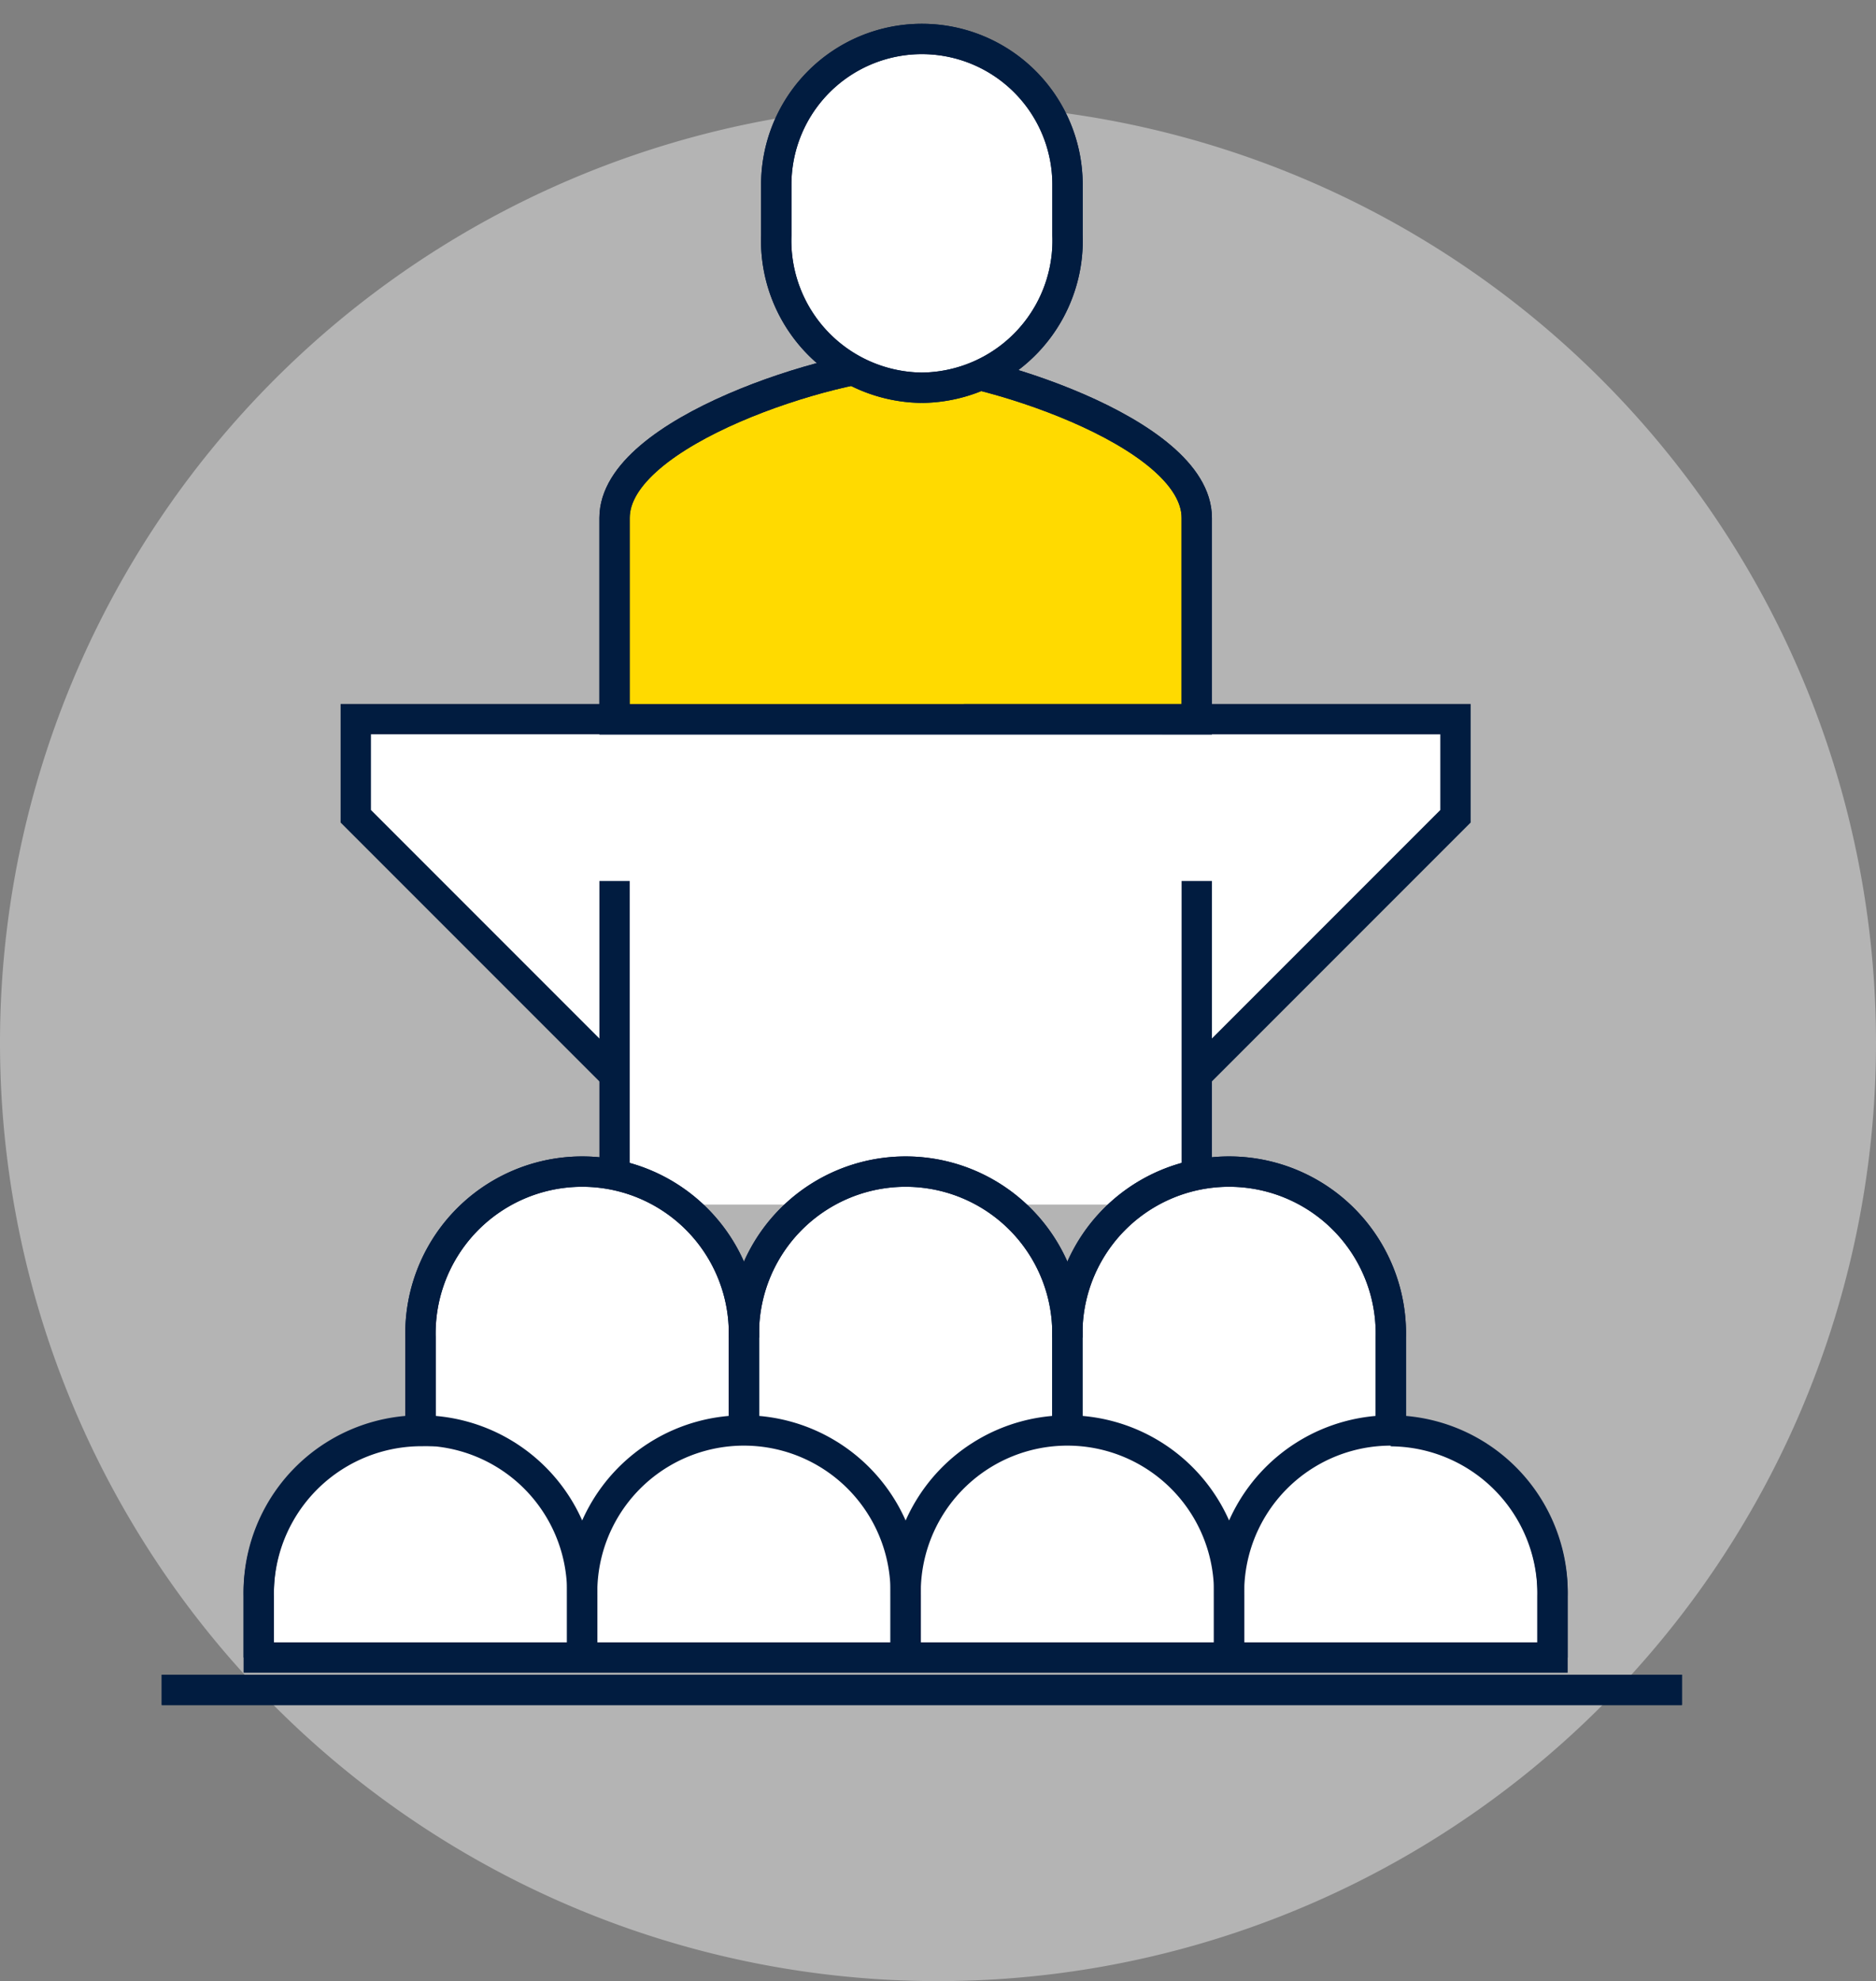 <svg xmlns="http://www.w3.org/2000/svg" xmlns:xlink="http://www.w3.org/1999/xlink" width="61.836" height="65.277" viewBox="0 0 61.836 65.277">
  <rect x="0" y="0" width="61.836" height="65.277" fill="#808080" stroke="none"/>
  <defs>
    <clipPath id="clip-path">
      <rect id="Rectangle_4497" data-name="Rectangle 4497" width="61.836" height="65.277" fill="none" stroke="#011c40" stroke-width="1"/>
    </clipPath>
  </defs>
  <g id="Group_10555" data-name="Group 10555" transform="translate(0)">
    <g id="Group_10554" data-name="Group 10554" transform="translate(0 0)" clip-path="url(#clip-path)">
      <path id="Path_11117" data-name="Path 11117" d="M61.836,34.146A30.918,30.918,0,1,1,30.918,3.228,30.918,30.918,0,0,1,61.836,34.146" transform="translate(0 0.214)" fill="#fff" opacity="0.407"/>
      <path id="Path_11118" data-name="Path 11118" d="M29.124,22.228H11v3.2l8.529,8.529V38.22h19.19V33.955l8.529-8.529v-3.2Z" transform="translate(0.727 1.47)" fill="#fff"/>
      <path id="Path_11119" data-name="Path 11119" d="M19.529,33.955,11,25.426v-3.2H47.248v3.2l-8.529,8.529" transform="translate(0.727 1.47)" fill="none" stroke="#011c40" stroke-miterlimit="10" stroke-width="1"/>
      <line id="Line_520" data-name="Line 520" y1="10.661" transform="translate(20.257 29.029)" fill="none" stroke="#011c40" stroke-miterlimit="10" stroke-width="1"/>
      <line id="Line_521" data-name="Line 521" y1="10.661" transform="translate(39.447 29.029)" fill="none" stroke="#011c40" stroke-miterlimit="10" stroke-width="1"/>
      <path id="Path_11120" data-name="Path 11120" d="M38.19,22.955V16.321c0-2.872-7.3-5.093-9.6-5.093S19,13.449,19,16.321v6.635Z" transform="translate(1.257 0.743)" fill="#ffda00" stroke="#011c40" stroke-width="1"/>
      <path id="Path_11121" data-name="Path 11121" d="M38.19,22.955V16.321c0-2.872-7.3-5.093-9.6-5.093S19,13.449,19,16.321v6.635Z" transform="translate(1.257 0.743)" fill="none" stroke="#011c40" stroke-miterlimit="10" stroke-width="1"/>
      <path id="Path_11122" data-name="Path 11122" d="M28.8,12.71a4.85,4.85,0,0,0,4.8-5.018V6.018a4.8,4.8,0,1,0-9.6,0V7.692a4.85,4.85,0,0,0,4.8,5.018" transform="translate(1.587 0.066)" fill="#fff" stroke="#011c40" stroke-width="1"/>
      <path id="Path_11123" data-name="Path 11123" d="M28.8,12.71a4.85,4.85,0,0,0,4.8-5.018V6.018a4.8,4.8,0,1,0-9.6,0V7.692A4.85,4.85,0,0,0,28.8,12.71Z" transform="translate(1.587 0.066)" fill="none" stroke="#011c40" stroke-miterlimit="10" stroke-width="1"/>
      <path id="Path_11124" data-name="Path 11124" d="M45.315,44.757v-3.09a5.332,5.332,0,1,0-10.661,0,5.332,5.332,0,1,0-10.661,0,5.332,5.332,0,1,0-10.661,0v3.09A5.365,5.365,0,0,0,8,50.2V52.22H50.645V50.2a5.365,5.365,0,0,0-5.331-5.439" transform="translate(0.529 2.396)" fill="#fff" stroke="#011c40" stroke-width="1"/>
      <path id="Path_11125" data-name="Path 11125" d="M23.661,44.757v-3.09a5.332,5.332,0,1,0-10.661,0v3.09" transform="translate(0.86 2.396)" fill="none" stroke="#011c40" stroke-miterlimit="10" stroke-width="1"/>
      <path id="Path_11126" data-name="Path 11126" d="M33.661,44.757v-3.09a5.332,5.332,0,1,0-10.661,0v3.09" transform="translate(1.521 2.396)" fill="none" stroke="#011c40" stroke-miterlimit="10" stroke-width="1"/>
      <path id="Path_11127" data-name="Path 11127" d="M43.661,44.757v-3.09a5.332,5.332,0,1,0-10.661,0v3.09" transform="translate(2.182 2.396)" fill="none" stroke="#011c40" stroke-miterlimit="10" stroke-width="1"/>
      <path id="Path_11128" data-name="Path 11128" d="M18.661,51.691V49.667A5.332,5.332,0,1,0,8,49.667v2.024" transform="translate(0.529 2.925)" fill="none" stroke="#011c40" stroke-miterlimit="10" stroke-width="1"/>
      <path id="Path_11129" data-name="Path 11129" d="M28.661,51.691V49.667a5.332,5.332,0,1,0-10.661,0v2.024" transform="translate(1.19 2.925)" fill="none" stroke="#011c40" stroke-miterlimit="10" stroke-width="1"/>
      <path id="Path_11130" data-name="Path 11130" d="M38.661,51.691V49.667a5.332,5.332,0,1,0-10.661,0v2.024" transform="translate(1.852 2.925)" fill="none" stroke="#011c40" stroke-miterlimit="10" stroke-width="1"/>
      <path id="Path_11131" data-name="Path 11131" d="M48.661,51.691V49.667a5.332,5.332,0,1,0-10.661,0v2.024" transform="translate(2.513 2.925)" fill="none" stroke="#011c40" stroke-miterlimit="10" stroke-width="1"/>
      <line id="Line_522" data-name="Line 522" x2="50.108" transform="translate(5.331 55.682)" fill="#a3d4ff" stroke="#011c40" stroke-width="1"/>
      <line id="Line_523" data-name="Line 523" x2="50.108" transform="translate(5.331 55.682)" fill="none" stroke="#011c40" stroke-miterlimit="10" stroke-width="1"/>
    </g>
  </g>
</svg>
